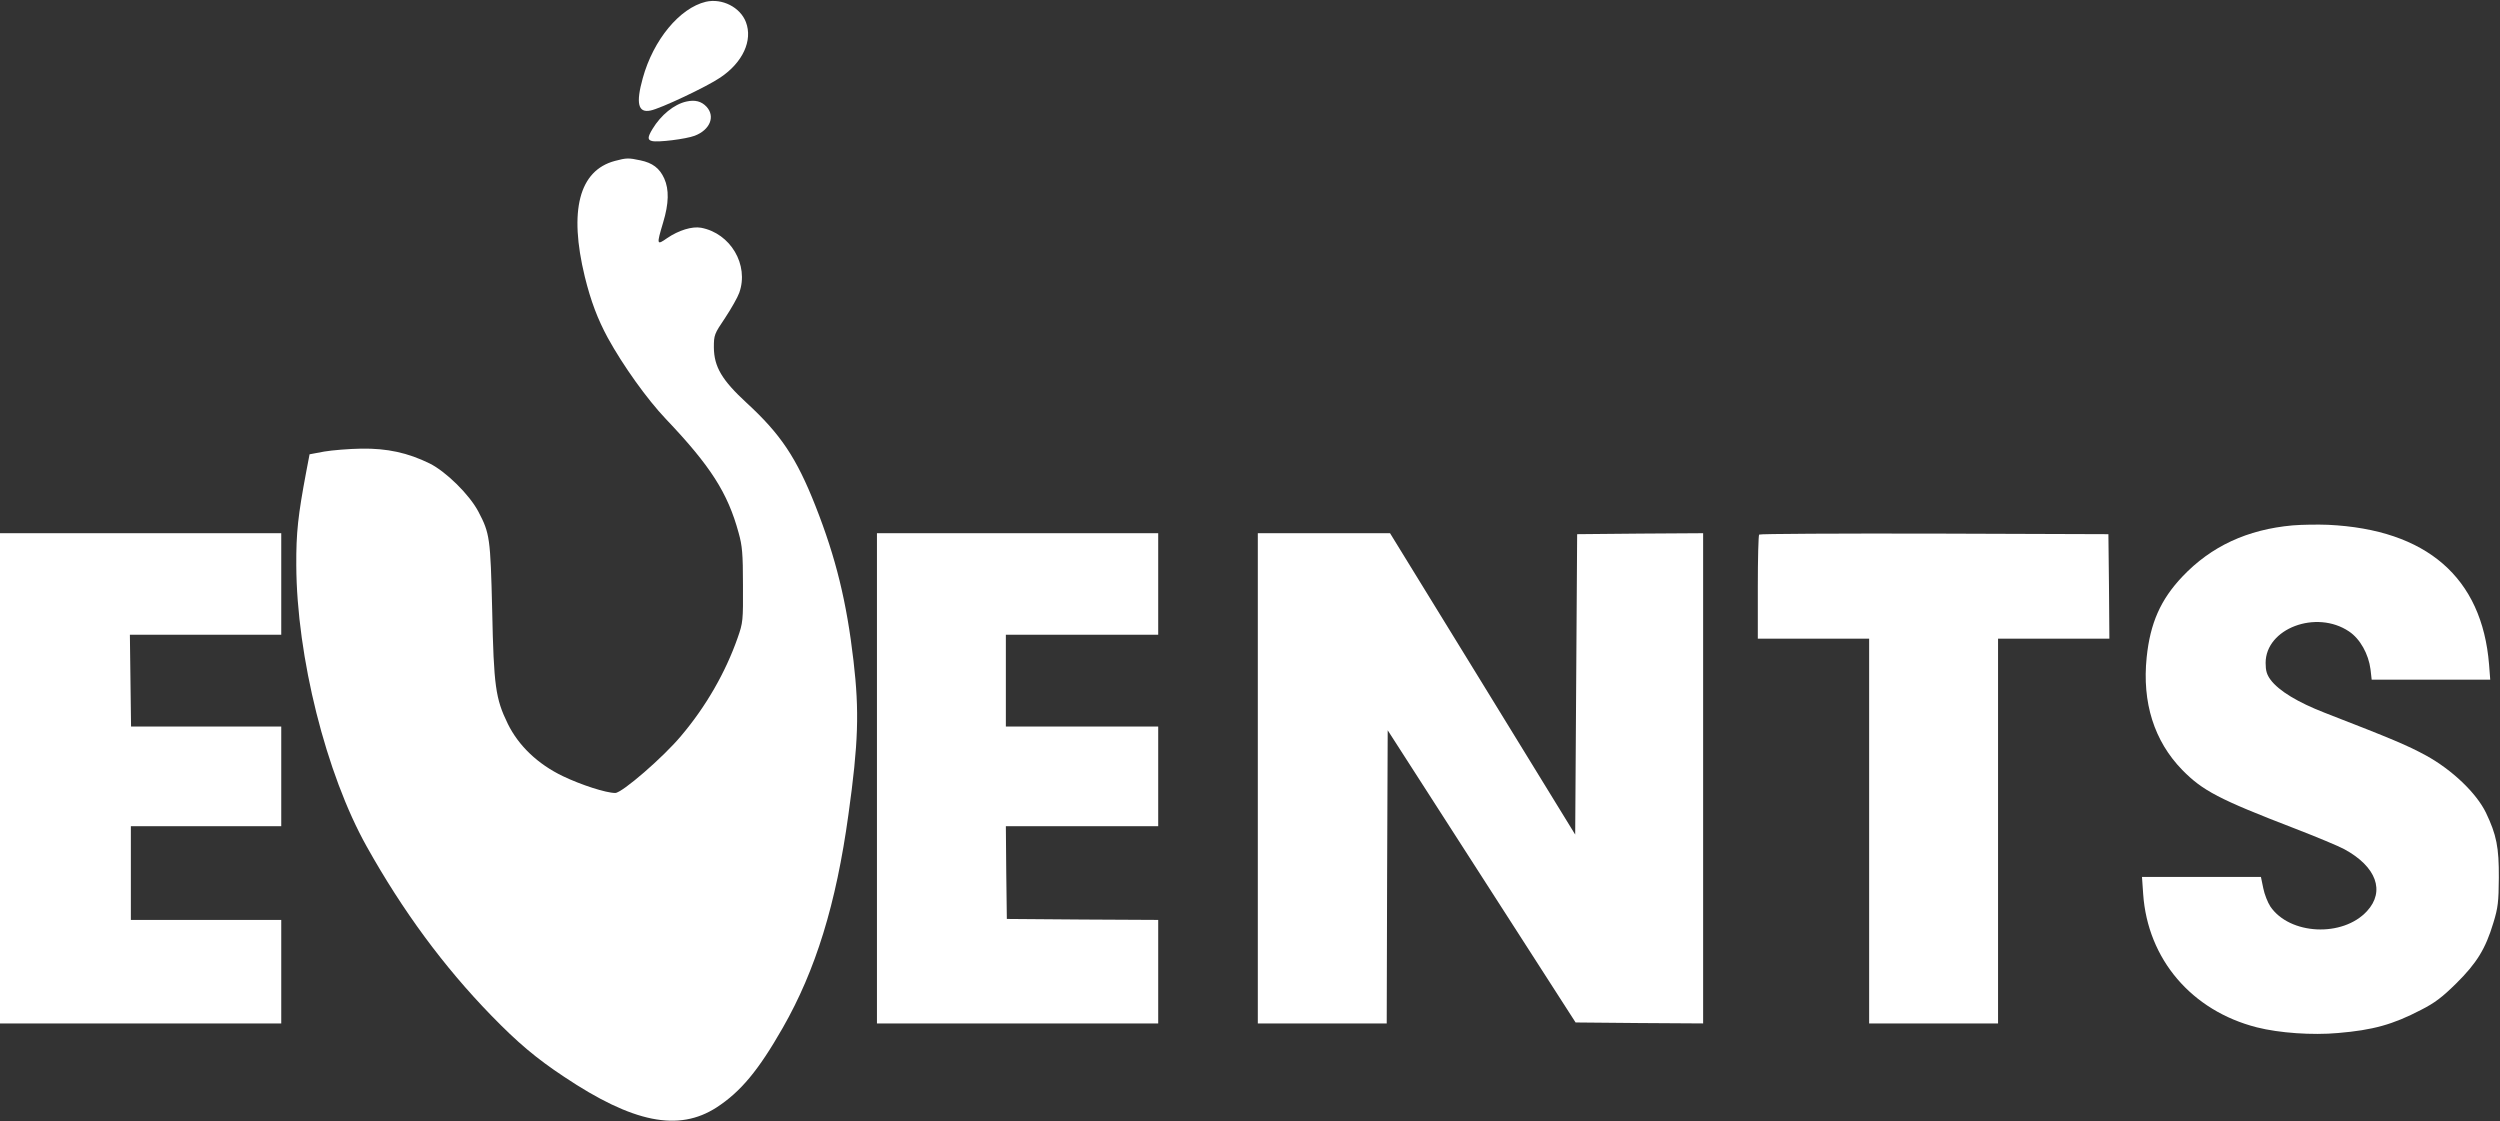 <?xml version="1.0" standalone="no"?>
<!DOCTYPE svg PUBLIC "-//W3C//DTD SVG 20010904//EN"
 "http://www.w3.org/TR/2001/REC-SVG-20010904/DTD/svg10.dtd">
<svg version="1.0" xmlns="http://www.w3.org/2000/svg"
 width="1280pt" height="574pt" viewBox="0 0 1280 574"
 preserveAspectRatio="xMidYMid meet">
<rect x="0" y="0" width="1280" height="574" fill="#333333" stroke="none"/>
<g transform="translate(0,574) scale(0.1,-0.1)"
fill="#ffffff" stroke="none">
<path d="M3614 5731 c-134 -32 -269 -195 -323 -391 -36 -129 -24 -179 39 -166
50 9 291 123 358 169 115 77 167 190 131 284 -29 76 -122 123 -205 104z"/>
<path d="M3514 5220 c-63 -14 -130 -69 -173 -140 -26 -43 -26 -56 -3 -62 30
-8 174 10 219 27 78 30 106 98 61 148 -27 29 -60 37 -104 27z"/>
<path d="M3148 4916 c-183 -49 -236 -254 -154 -592 31 -126 66 -218 118 -314
78 -142 201 -314 297 -415 229 -241 317 -378 373 -584 18 -64 22 -105 22 -266
1 -183 0 -193 -27 -270 -62 -177 -162 -352 -290 -503 -90 -108 -302 -292 -337
-292 -47 0 -174 41 -268 86 -129 62 -227 156 -282 268 -63 129 -72 194 -80
581 -9 371 -12 394 -71 506 -46 87 -165 204 -249 246 -112 55 -218 78 -350 76
-63 -1 -149 -8 -190 -15 l-75 -14 -17 -89 c-42 -223 -52 -312 -51 -480 2 -466
152 -1067 361 -1440 184 -329 394 -614 637 -864 135 -139 231 -220 373 -314
353 -236 586 -283 781 -157 123 80 214 189 339 408 168 294 273 633 336 1092
51 365 56 528 26 786 -35 302 -90 528 -195 794 -97 246 -178 367 -352 527
-127 117 -167 185 -168 284 0 64 2 69 58 152 31 47 64 105 72 128 51 143 -45
305 -196 333 -46 8 -114 -13 -173 -53 -54 -38 -55 -35 -21 79 30 99 31 170 6
226 -24 53 -60 80 -122 93 -61 13 -71 13 -131 -3z"/>
<path d="M11738 3050 c-232 -21 -417 -107 -564 -262 -112 -118 -165 -239 -183
-413 -24 -232 38 -429 182 -577 104 -106 187 -150 574 -299 114 -44 229 -92
256 -107 164 -89 210 -215 116 -317 -124 -135 -396 -122 -495 24 -13 20 -30
62 -36 93 l-12 58 -304 0 -305 0 6 -87 c23 -334 248 -598 582 -683 114 -29
284 -41 416 -29 178 15 280 43 424 118 71 36 109 65 181 136 105 104 150 177
190 310 24 78 27 108 28 230 1 157 -12 221 -66 334 -49 101 -174 220 -307 293
-96 52 -169 83 -517 218 -139 54 -237 113 -279 170 -19 26 -25 46 -25 86 0
176 259 274 427 161 57 -38 100 -116 110 -194 l6 -53 303 0 304 0 -6 78 c-36
445 -319 691 -824 715 -52 2 -134 1 -182 -3z"/>
<path d="M0 1755 l0 -1255 720 0 720 0 0 265 0 265 -385 0 -385 0 0 240 0 240
385 0 385 0 0 255 0 255 -385 0 -384 0 -3 235 -3 235 388 0 387 0 0 260 0 260
-720 0 -720 0 0 -1255z"/>
<path d="M4490 1755 l0 -1255 720 0 720 0 0 265 0 265 -387 2 -388 3 -3 238
-2 237 390 0 390 0 0 255 0 255 -390 0 -390 0 0 235 0 235 390 0 390 0 0 260
0 260 -720 0 -720 0 0 -1255z"/>
<path d="M6440 1755 l0 -1255 330 0 330 0 2 751 3 750 481 -748 481 -748 326
-3 327 -2 0 1255 0 1255 -322 -2 -323 -3 -5 -769 -5 -769 -474 772 -474 771
-338 0 -339 0 0 -1255z"/>
<path d="M9007 3003 c-4 -3 -7 -125 -7 -270 l0 -263 285 0 285 0 0 -985 0
-985 330 0 330 0 0 985 0 985 285 0 285 0 -2 268 -3 267 -891 3 c-490 1 -894
-1 -897 -5z"/>
</g>
</svg>
